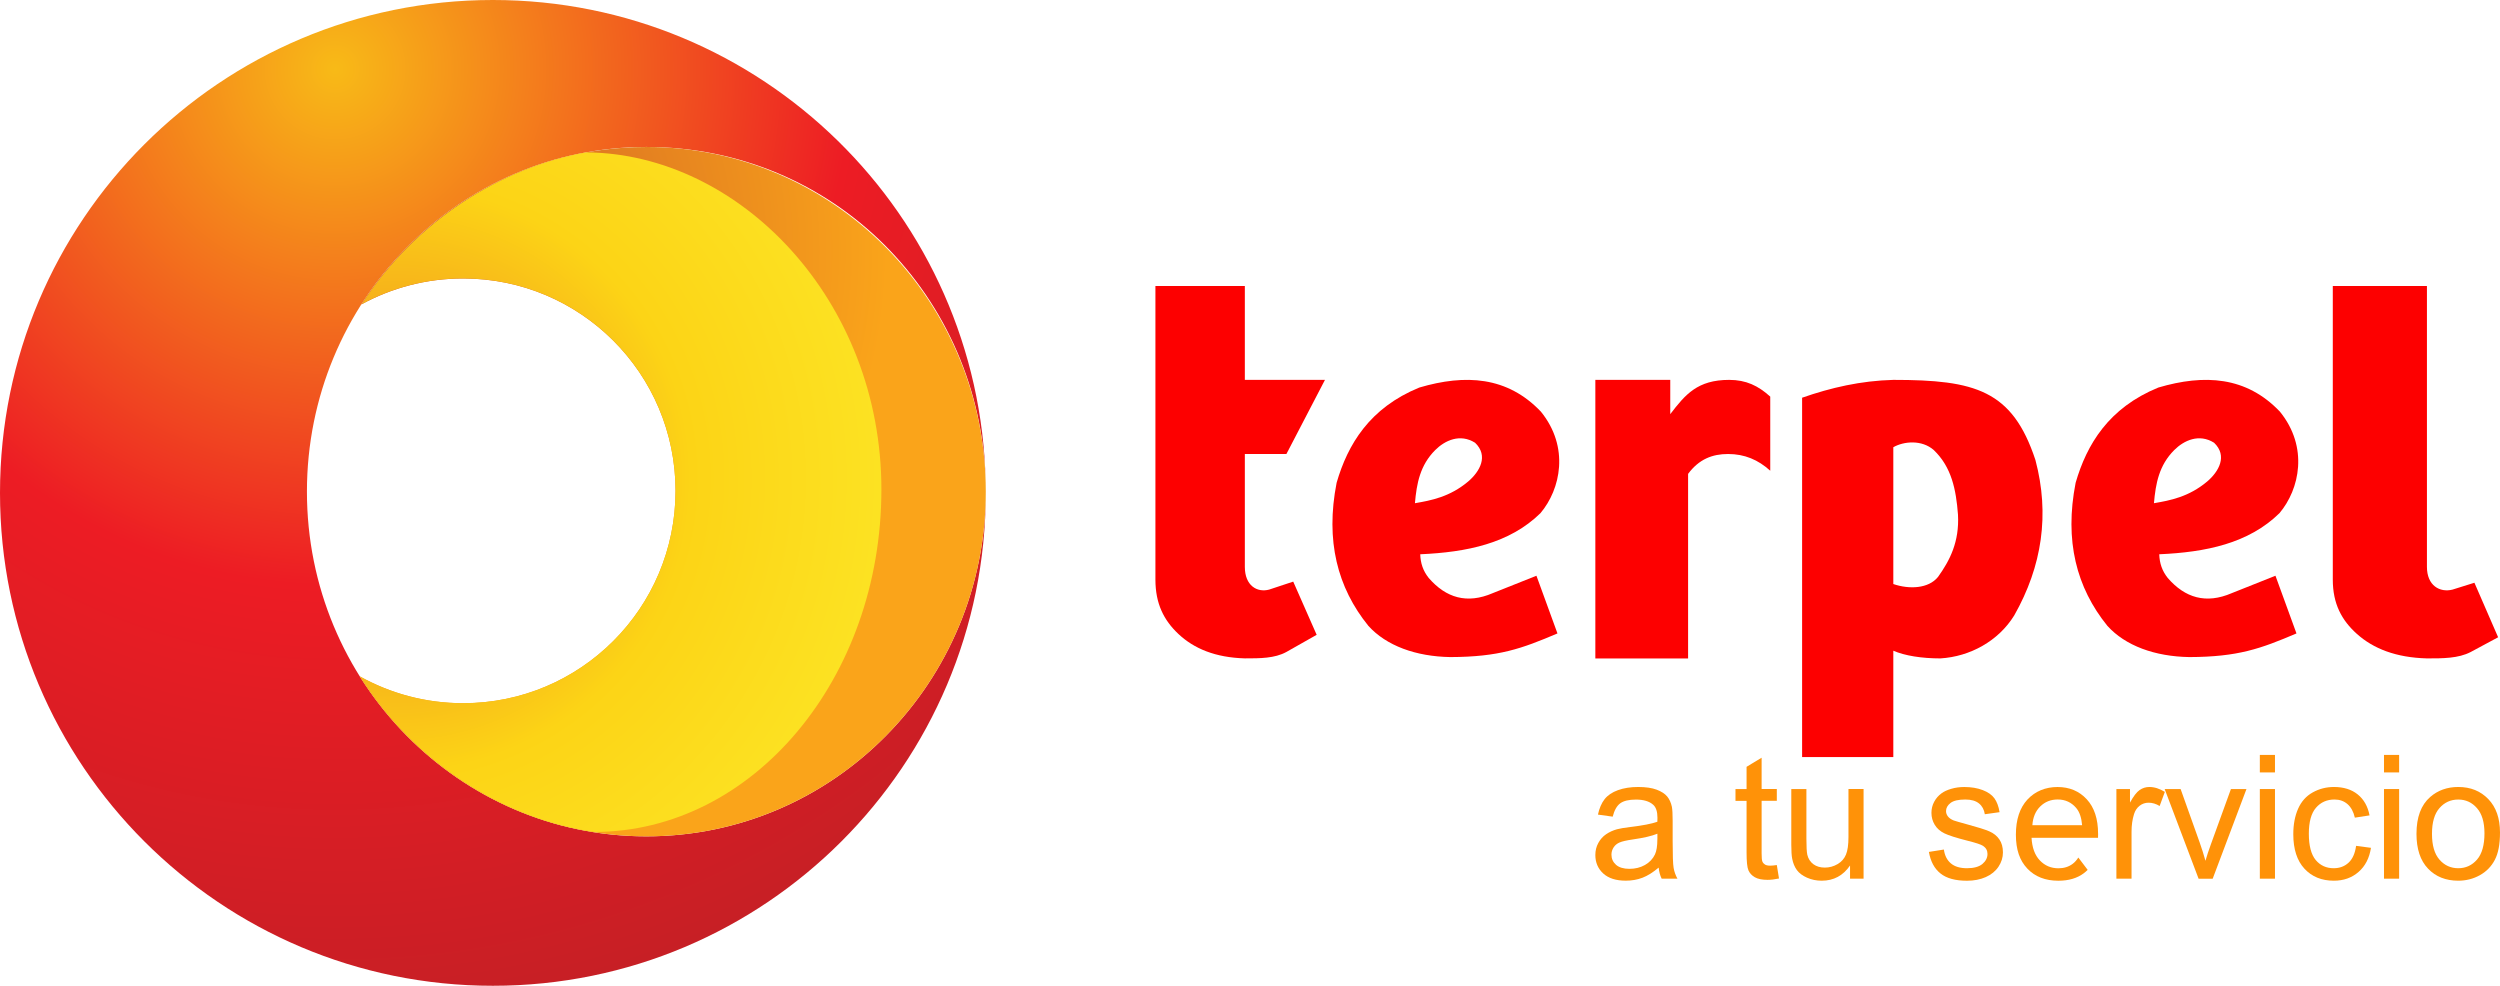 <svg xmlns="http://www.w3.org/2000/svg" xmlns:xlink="http://www.w3.org/1999/xlink" viewBox="0 0 825.59 325.54"><defs><radialGradient id="GradientFill_1" data-name="GradientFill 1" cx="110.68" cy="22.79" fx="110.68" fy="22.79" r="321.89" gradientUnits="userSpaceOnUse"><stop offset="0" stop-color="#f8ba17"></stop><stop offset=".53" stop-color="#ed1c24"></stop><stop offset=".99" stop-color="#c51f25"></stop><stop offset="1" stop-color="#ed1c24"></stop></radialGradient><radialGradient id="GradientFill_2" data-name="GradientFill 2" cx="129.12" cy="82.69" fx="129.12" fy="82.69" r="164.2" gradientUnits="userSpaceOnUse"><stop offset="0" stop-color="#cb5827"></stop><stop offset="1" stop-color="#faa41a"></stop></radialGradient><radialGradient id="GradientFill_3" data-name="GradientFill 3" cx="130.94" cy="158.04" fx="130.94" fy="158.04" r="173.37" gradientUnits="userSpaceOnUse"><stop offset="0" stop-color="#fdb714"></stop><stop offset=".07" stop-color="#f08821"></stop><stop offset=".56" stop-color="#fcd416"></stop><stop offset="1" stop-color="#fce525"></stop></radialGradient></defs><g><g id="Capa_1"><g><g><path d="M162.77,0C72.87,0,0,72.88,0,162.77s72.87,162.77,162.77,162.77,162.77-72.88,162.77-162.77c0-.07,0-.15,0-.22-.1,62.78-50.24,113.64-112.09,113.64s-112.09-50.96-112.09-113.83,50.19-113.83,112.09-113.83,110.41,49.27,112.05,110.67C323.6,70.96,251.48,0,162.77,0Z" fill="url(#GradientFill_1)" fill-rule="evenodd"></path><path d="M213.45,48.54c61.91,0,112.09,50.96,112.09,113.83s-50.19,113.83-112.09,113.83c-39.82,0-74.78-21.08-94.67-52.85,10.11,5.65,21.76,8.88,34.17,8.88,38.73,0,70.13-31.4,70.13-70.13s-31.4-70.13-70.13-70.13c-12.19,0-23.65,3.11-33.63,8.58,19.97-31.29,54.67-52,94.12-52Z" fill="url(#GradientFill_2)" fill-rule="evenodd"></path><path d="M193.71,50.32c50.62.44,97.36,48.86,97.36,111.32s-42.47,113.1-94.86,113.1c-29.99-4.32-59.4-22.89-77.33-51.35,10.09,5.62,21.7,8.82,34.07,8.82,38.73,0,70.13-31.4,70.13-70.13s-31.4-70.13-70.13-70.13c-12.12,0-23.53,3.08-33.48,8.49,17.7-27.49,46.01-45.2,74.23-50.14Z" fill="url(#GradientFill_3)" fill-rule="evenodd"></path></g><path d="M381.56,94.45h29.53v31h26.46c-4.24,8.16-8.49,16.31-12.73,24.47h-13.73c0,12.43,0,31.07,0,37.28s4.06,8.56,8.01,7.51l7.97-2.64,7.74,17.57-10.03,5.68c-3.85,2.1-8.63,2.1-13.69,2.1-9.71-.27-16.81-3.22-21.96-8.08-4.8-4.53-7.57-9.99-7.57-17.94v-96.96Z" fill="#fd0000" fill-rule="evenodd"></path><path d="M492.93,195.89c-8.47,3.64-15.4,1.57-21.11-5.02-1.9-2.38-2.7-4.87-2.81-7.83,15.35-.67,29.49-3.56,39.71-13.58,6.66-7.9,9.66-21.78.15-33.51-11.08-11.65-24.94-12.46-40.16-7.97-16.41,6.71-23.64,18.78-27.31,31.45-3.75,19.12.26,34.62,10.48,47.24,5.93,6.58,15.72,10.14,27.09,10.32,16.08-.06,23.49-2.76,35.36-7.81-2.31-6.35-4.63-12.7-6.94-19.05-4.82,1.92-9.65,3.84-14.47,5.76ZM473.98,148.61c3.17-3.16,8.17-5.52,13.14-2.4,4.51,4.32,1.6,9.5-2.29,12.81-6.11,5.11-12.16,6.22-17.57,7.16.57-6.51,1.67-12.53,6.72-17.57Z" fill="#fd0000" fill-rule="evenodd"></path><path d="M736.98,195.89c-8.47,3.64-15.4,1.57-21.11-5.02-1.89-2.38-2.7-4.87-2.81-7.83,15.35-.67,29.49-3.56,39.71-13.58,6.66-7.9,9.66-21.78.15-33.51-11.08-11.65-24.94-12.46-40.16-7.97-16.41,6.71-23.64,18.78-27.31,31.45-3.75,19.12.26,34.62,10.48,47.24,5.93,6.58,15.72,10.14,27.09,10.32,16.09-.06,23.5-2.76,35.36-7.81-2.31-6.35-4.63-12.7-6.94-19.05-4.82,1.92-9.65,3.84-14.47,5.76ZM718.03,148.61c3.17-3.16,8.17-5.52,13.14-2.4,4.51,4.32,1.6,9.5-2.29,12.81-6.11,5.11-12.16,6.22-17.57,7.16.57-6.51,1.67-12.53,6.72-17.57Z" fill="#fd0000" fill-rule="evenodd"></path><path d="M526.84,125.46v91.98h30.63v-60.95c3.62-4.87,8.02-6.56,13.2-6.56,5.46,0,9.95,1.91,13.93,5.52v-24.47c-3.98-3.6-7.97-5.53-13.57-5.53-10.44,0-14.47,4.8-19.45,11.32v-11.32h-24.75Z" fill="#fd0000" fill-rule="evenodd"></path><path d="M770.36,94.45h31.1v92.75c0,6.21,4.28,8.56,8.44,7.51l7.24-2.27,7.83,18.01-9.08,4.88c-4.06,2.1-9.09,2.1-14.42,2.1-10.22-.27-17.7-3.22-23.13-8.08-5.06-4.53-7.97-9.99-7.97-17.94v-96.96Z" fill="#fd0000" fill-rule="evenodd"></path><path d="M672.18,151.94c-7.62-23.12-19.89-26.49-46.94-26.49-10.69.28-20.61,2.56-30.12,5.89v118.67h30.12v-35.12c3.85,1.67,9.4,2.54,15.55,2.54,9.78-.59,19.17-5.74,24.38-14.19,9.25-16.32,11.74-33.41,7.01-51.3ZM639.95,190.58c-3.1,3.79-9.4,4.11-14.71,2.29v-45.18c3.49-1.99,9.43-2.53,13.37.94,5.86,5.64,7.35,12.96,7.99,21.35.48,8.96-2.68,15.09-6.64,20.6Z" fill="#fd0000" fill-rule="evenodd"></path><g><rect x="787.28" y="260.57" width="5" height="29.6" fill="#ff9208"></rect><rect x="787.28" y="249.3" width="5" height="5.78" fill="#ff9208"></rect><path d="M778.08,279.33l4.9.65c-.53,3.4-1.9,6.06-4.12,7.98-2.21,1.92-4.92,2.88-8.14,2.88-4.02,0-7.27-1.32-9.71-3.97-2.45-2.65-3.68-6.44-3.68-11.39,0-3.2.53-6,1.58-8.39,1.06-2.4,2.66-4.2,4.82-5.4,2.15-1.2,4.5-1.8,7.02-1.8,3.2,0,5.82.82,7.84,2.45,2.03,1.63,3.34,3.93,3.92,6.93l-4.85.75c-.46-1.99-1.28-3.48-2.45-4.49-1.17-1-2.59-1.5-4.26-1.5-2.52,0-4.56.9-6.13,2.72-1.57,1.81-2.36,4.67-2.36,8.59s.76,6.87,2.28,8.68c1.51,1.8,3.49,2.7,5.93,2.7,1.96,0,3.59-.61,4.9-1.82,1.32-1.21,2.15-3.06,2.5-5.58Z" fill="#ff9208"></path><rect x="746.28" y="260.57" width="5" height="29.6" fill="#ff9208"></rect><rect x="746.28" y="249.3" width="5" height="5.78" fill="#ff9208"></rect><path d="M726.05,290.17l-11.2-29.6h5.27l6.32,17.73c.68,1.91,1.31,3.9,1.88,5.97.44-1.56,1.06-3.43,1.86-5.63l6.55-18.06h5.13l-11.15,29.6h-4.66Z" fill="#ff9208"></path><path d="M698.91,290.17v-29.6h4.49v4.48c1.14-2.09,2.2-3.48,3.18-4.15.97-.67,2.04-1.01,3.2-1.01,1.68,0,3.39.54,5.13,1.62l-1.72,4.66c-1.21-.73-2.43-1.09-3.65-1.09-1.1,0-2.07.33-2.94.99-.87.67-1.49,1.58-1.86,2.75-.56,1.78-.83,3.73-.83,5.85v15.5h-4.99Z" fill="#ff9208"></path><path d="M637.01,281.33l4.93-.78c.27,1.99,1.05,3.51,2.32,4.58,1.26,1.06,3.03,1.59,5.31,1.59s3.99-.48,5.1-1.41c1.11-.94,1.67-2.05,1.67-3.3,0-1.14-.49-2.03-1.48-2.68-.68-.45-2.38-1.01-5.1-1.69-3.65-.93-6.2-1.73-7.61-2.42-1.41-.68-2.49-1.62-3.22-2.82s-1.1-2.52-1.1-3.97c0-1.32.3-2.54.91-3.66.6-1.13,1.42-2.07,2.45-2.81.78-.57,1.83-1.07,3.17-1.46,1.34-.4,2.78-.6,4.31-.6,2.31,0,4.33.34,6.08,1.01,1.75.67,3.04,1.57,3.87,2.71.83,1.15,1.4,2.67,1.71,4.59l-4.87.68c-.23-1.52-.87-2.71-1.93-3.57-1.06-.86-2.56-1.29-4.5-1.29-2.29,0-3.93.38-4.9,1.14-.98.76-1.48,1.66-1.48,2.67,0,.66.21,1.24.61,1.76.41.54,1.04.98,1.91,1.34.5.18,1.97.61,4.41,1.28,3.53.95,5.99,1.72,7.38,2.33,1.4.6,2.5,1.49,3.29,2.64.79,1.15,1.19,2.58,1.19,4.29s-.49,3.25-1.46,4.73c-.98,1.47-2.38,2.62-4.2,3.43-1.83.81-3.9,1.21-6.21,1.21-3.83,0-6.75-.8-8.75-2.4-2.01-1.6-3.28-3.97-3.83-7.11Z" fill="#ff9208"></path><path d="M610.95,290.17v-4.35c-2.3,3.35-5.41,5.02-9.35,5.02-1.73,0-3.36-.33-4.86-1-1.5-.67-2.62-1.51-3.35-2.52-.74-1.02-1.25-2.25-1.54-3.72-.2-.99-.3-2.55-.3-4.69v-18.34h4.99v16.41c0,2.63.1,4.39.3,5.3.32,1.32.98,2.35,2,3.11,1.02.75,2.28,1.12,3.78,1.12s2.9-.38,4.21-1.15c1.32-.77,2.24-1.83,2.78-3.15.55-1.33.82-3.26.82-5.79v-15.86h4.99v29.6h-4.46Z" fill="#ff9208"></path><path d="M586.77,285.68l.72,4.43c-1.4.29-2.66.45-3.77.45-1.82,0-3.22-.29-4.22-.87-.99-.57-1.69-1.33-2.1-2.27-.41-.93-.62-2.91-.62-5.92v-17.03h-3.66v-3.9h3.66v-7.34l4.97-3.01v10.34h5.02v3.9h-5.02v17.31c0,1.44.08,2.35.26,2.76.18.41.46.73.86.98.4.24.97.36,1.7.36.56,0,1.29-.07,2.2-.2Z" fill="#ff9208"></path><path d="M821.74,263.9c-2.56-2.67-5.88-4.01-9.93-4.01-3.64,0-6.73,1.1-9.25,3.29-3.04,2.64-4.55,6.7-4.55,12.18,0,5,1.27,8.83,3.81,11.49,2.54,2.67,5.88,3.99,9.99,3.99,2.57,0,4.94-.6,7.12-1.81,2.17-1.21,3.82-2.9,4.96-5.09,1.14-2.18,1.7-5.18,1.7-8.99,0-4.7-1.28-8.38-3.85-11.05ZM818,283.87c-1.65,1.89-3.71,2.85-6.19,2.85s-4.56-.94-6.21-2.84c-1.65-1.88-2.47-4.72-2.47-8.52s.82-6.62,2.47-8.5c1.65-1.88,3.72-2.82,6.21-2.82s4.51.94,6.17,2.83c1.66,1.88,2.48,4.66,2.48,8.33,0,3.88-.82,6.78-2.46,8.67Z" fill="#ff9208"></path><path d="M692.86,275.31c0-4.88-1.25-8.68-3.75-11.37-2.49-2.69-5.71-4.04-9.64-4.04s-7.37,1.38-9.93,4.13c-2.54,2.75-3.82,6.61-3.82,11.6s1.26,8.55,3.79,11.22c2.52,2.66,5.93,4,10.24,4,3.42,0,6.23-.84,8.43-2.5.44-.33.85-.7,1.24-1.09l-3.08-4.07c-.55.87-1.17,1.56-1.88,2.09-1.3.97-2.86,1.46-4.68,1.46-2.46,0-4.5-.87-6.15-2.6-1.65-1.72-2.56-4.22-2.74-7.47h21.95c.02-.59.03-1.04.03-1.34ZM671.16,272.52c.17-2.58,1.03-4.64,2.59-6.19,1.56-1.54,3.49-2.31,5.78-2.31,2.53,0,4.59.97,6.18,2.9,1.03,1.24,1.67,3.11,1.88,5.6h-16.44Z" fill="#ff9208"></path><path d="M552.69,286.61c-.22-1.23-.32-4.18-.32-8.85v-6.69c0-2.23-.09-3.77-.25-4.62-.3-1.38-.81-2.51-1.55-3.42-.75-.9-1.9-1.65-3.47-2.25-1.57-.59-3.61-.89-6.12-.89s-4.76.35-6.68,1.05-3.4,1.69-4.41,2.99c-1.01,1.29-1.74,2.99-2.19,5.08l4.87.68c.54-2.1,1.36-3.57,2.48-4.4,1.13-.83,2.86-1.24,5.2-1.24,2.51,0,4.41.56,5.68,1.7.95.83,1.42,2.27,1.42,4.32,0,.18,0,.62-.03,1.3-1.9.68-4.87,1.25-8.9,1.73-1.98.24-3.45.49-4.43.75-1.33.37-2.53.92-3.6,1.65-1.06.72-1.92,1.68-2.57,2.88-.66,1.2-.98,2.52-.98,3.98,0,2.46.87,4.5,2.6,6.09,1.74,1.59,4.22,2.38,7.46,2.38,1.96,0,3.79-.32,5.51-.97,1.7-.66,3.48-1.77,5.34-3.35.14,1.4.48,2.62.99,3.66h5.21c-.62-1.13-1.05-2.32-1.26-3.56ZM547.32,277.16c0,2.21-.26,3.88-.8,5.02-.7,1.46-1.81,2.63-3.3,3.47-1.5.85-3.21,1.27-5.13,1.27s-3.42-.45-4.42-1.33c-1-.89-1.51-2.01-1.51-3.35,0-.88.24-1.66.7-2.38.45-.72,1.12-1.27,1.97-1.64.84-.37,2.3-.7,4.35-1,3.62-.52,6.33-1.15,8.15-1.9v1.85Z" fill="#ff9208"></path></g></g></g></g></svg>